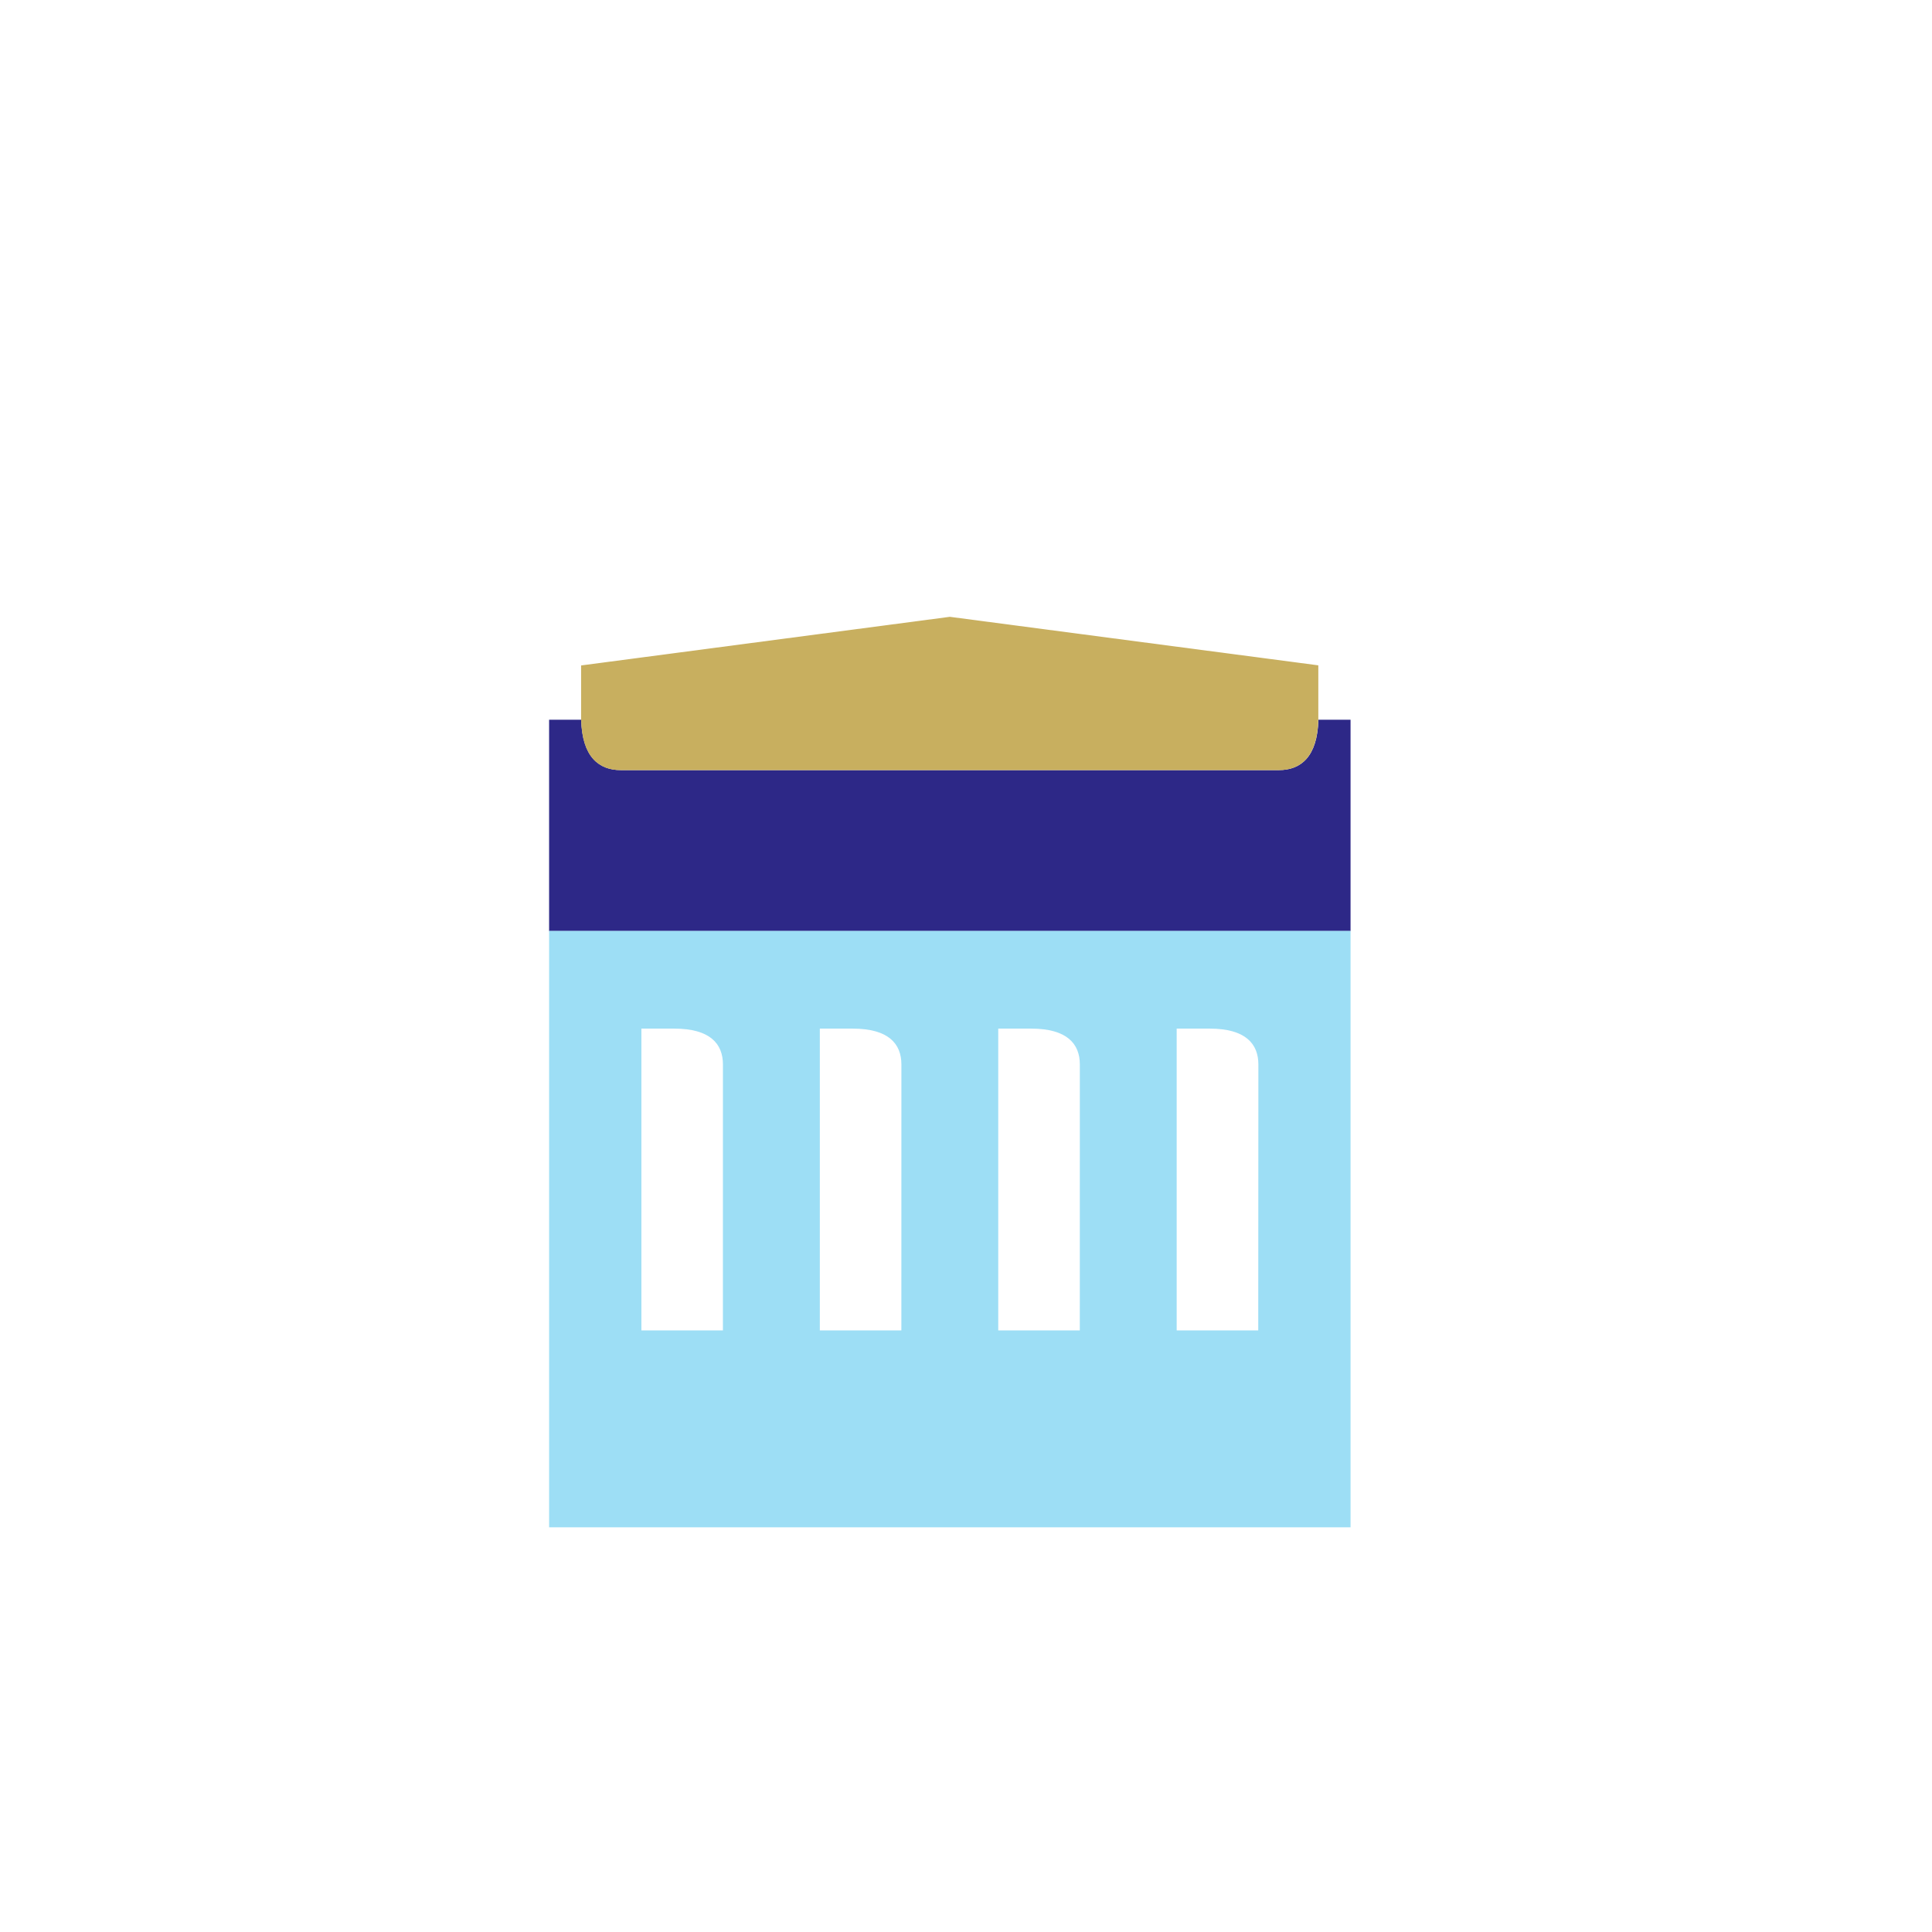 <?xml version="1.0"?>
<svg xmlns="http://www.w3.org/2000/svg" id="Piktogramme" viewBox="0 0 566.93 566.93" width="120" height="120"><defs><style>.cls-1{fill:#2d2887;}.cls-2{fill:#c8af5f;}.cls-3{fill:#9ddef5;}</style></defs><path class="cls-1" d="M386.88,211.2c-.29,10.86-5.14,14.78-11.61,14.78H182.17c-6.47,0-11.33-3.92-11.62-14.78h-9.42v62H396.31v-62Z"/><path class="cls-2" d="M278.72,181l-108.2,14.27v14.94c0,.36,0,.68,0,1,.29,10.86,5.15,14.78,11.62,14.78h193.1c6.47,0,11.32-3.92,11.61-14.78,0-.34,0-.66,0-1V195.24Z"/><path class="cls-3" d="M161.13,273.18v175H396.31v-175Zm51,117.22H188.21V301.84h9.67c10.51,0,14.26,4.48,14.26,10.51Zm52.37,0H240.57V301.84h9.67c10.52,0,14.27,4.48,14.27,10.51Zm52.36,0H292.93V301.84h9.68c10.51,0,14.26,4.48,14.26,10.51Zm52.36,0H345.29V301.84H355c10.51,0,14.26,4.48,14.26,10.51Z"/></svg>
